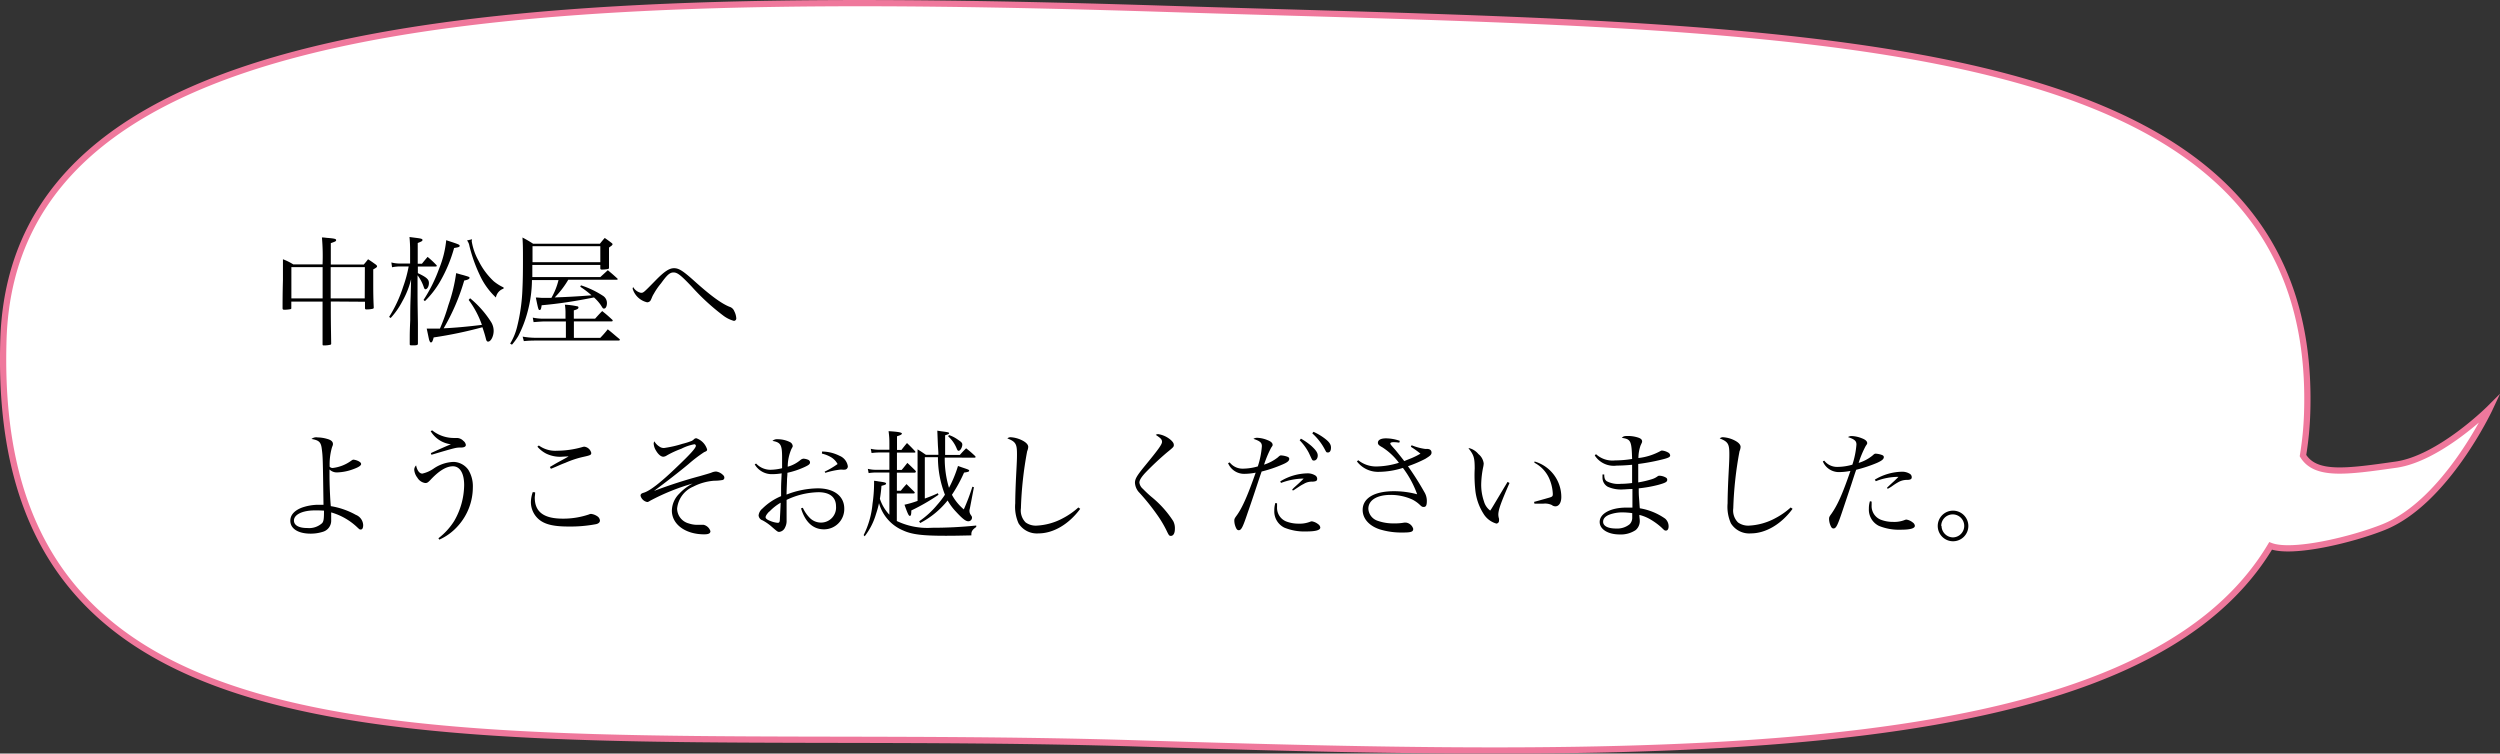 <svg xmlns="http://www.w3.org/2000/svg" viewBox="0 0 400.08 120.59"><rect x="0" y="0" width="400.08" height="120.59" fill="#333333" stroke="none"/><g data-name="レイヤー 2"><g data-name="レイヤー 1"><path d="M186.76 1.42c101.8 3.24 184.47 1.41 182.46 64.64a51.69 51.69 0 0 1-.67 6.85c2 3.27 6.9 2.59 14.89 1.45 7-1 15-9 15-9s-7 15-17 19c-5 2-14.6 4.33-18.07 3-20.7 34.73-93.54 34.36-180.37 31.64C81.21 115.72-1.88 130.91.55 54.32 2.25.89 85-1.82 186.76 1.42z" fill="#fff" stroke="#ef789c" stroke-miterlimit="10"/><path d="M52.94 48.25c0 2.81 0 2.83.06 6.73a.17.17 0 0 1-.13.19 4.47 4.47 0 0 1-1 .11c-.19 0-.25 0-.25-.21v-6.8h-5v1c0 .13 0 .17-.15.21a5.66 5.66 0 0 1-.95.09c-.23 0-.3-.06-.3-.25 0-2.85.06-4.37.06-4.54v-3.29a8.89 8.89 0 0 1 1.65.82h4.69a34 34 0 0 0-.1-4.31c.44 0 .78.08 1 .08 1 .09 1.27.15 1.27.34s-.11.23-.85.49v3.42h5.28c.3-.36.4-.47.68-.84.57.36.72.48 1.23.84.13.11.21.19.21.29 0 .13-.13.23-.61.49v2c0 1.46 0 2.45.08 4.07 0 .13 0 .17-.15.23a4.3 4.3 0 0 1-1 .11c-.19 0-.25-.06-.25-.23v-1zm-1.31-4.5v-1h-5v5h5zm6.76-1h-5.47v5h5.45zm9.13-.54c.46-.57.46-.57.91-1.1a14.73 14.73 0 0 1 1.37 1.27.26.26 0 0 1 .1.17c0 .06-.06.1-.19.1h-2.84v1.06c1.41.67 1.77 1 1.77 1.58s-.29 1-.55 1c-.11 0-.19-.09-.27-.34a6.6 6.6 0 0 0-1-1.9v2.22c0 1.63 0 1.84.06 5.51v3.19c0 .25-.13.3-.84.3-.4 0-.47 0-.47-.23 0-1.9 0-1.9.08-3.8 0-2.87.06-3.34.08-4.24l.06-2.32a13.88 13.88 0 0 1-1.41 3.55 12.24 12.24 0 0 1-1.86 2.66l-.25-.17a20.84 20.84 0 0 0 2.24-4.81 20.39 20.39 0 0 0 .89-3.27h-1.27a6.75 6.75 0 0 0-1.39.13l-.11-.77a5.18 5.18 0 0 0 1.5.17h1.5v-2.11a20.82 20.82 0 0 0-.1-2.13l1 .13c.89.11 1.08.17 1.08.34s-.11.23-.76.49v3.31zm.26 5.79a23.89 23.89 0 0 0 2.49-5 16.19 16.19 0 0 0 1.14-4.56c1.92.63 2.15.7 2.15.89s-.13.23-.89.36A22.93 22.93 0 0 1 70.46 45 14.62 14.62 0 0 1 68 48.19zm7.45-.27a16 16 0 0 1 3.32 3.74 2.68 2.68 0 0 1 .45 1.47c0 .87-.44 1.73-.89 1.73-.17 0-.27-.13-.34-.42-.17-.67-.3-1.1-.57-1.88A66.16 66.16 0 0 1 69.4 54c-.15.61-.27.8-.42.8s-.17-.1-.25-.27-.08-.25-.44-1.94h2.11a29.86 29.86 0 0 0 1.35-3.74A26 26 0 0 0 73 43.71c.47.13.84.25 1.08.3 1 .3 1.06.3 1.06.46s-.27.32-.85.42A33.54 33.54 0 0 1 71 52.54c1.77-.08 3.86-.27 6.12-.55A14.88 14.88 0 0 0 75 48zm.32-9.44a1.43 1.43 0 0 0-.06.32 9.49 9.49 0 0 0 1.1 3.13A11.42 11.42 0 0 0 79 45a7.25 7.25 0 0 0 1.59 1v.19a1.84 1.84 0 0 0-1.23 1.42A11.4 11.4 0 0 1 76.77 44a23.88 23.88 0 0 1-1.65-4.65 1.89 1.89 0 0 0-.38-.87zm15.39 6.48a14.25 14.25 0 0 1-2.17 2.83c2-.08 3.21-.13 5.89-.34a14.39 14.39 0 0 0-1.8-1.37l.11-.23a14.57 14.57 0 0 1 3.57 1.71 1.37 1.37 0 0 1 .59 1.14c0 .47-.19.87-.44.87s-.17 0-.63-.68a7.51 7.51 0 0 0-1-1.1c-3.08.61-5.57 1-8.38 1.25-.08.59-.15.76-.32.76s-.21 0-.61-2c.48 0 .68.06 1.16.06h1.33a10.77 10.77 0 0 0 1.14-2.85h-4.25a20.07 20.07 0 0 1-.72 5.15 18.6 18.6 0 0 1-1.48 3.82 9.48 9.48 0 0 1-1 1.37l-.29-.17a9.38 9.38 0 0 0 1.08-2.56 29.09 29.09 0 0 0 .89-6.27c.06-1.27.08-2.66.08-4.43s0-2.57-.08-3.72a18.36 18.36 0 0 1 1.71 1H96c.32-.4.42-.53.78-.93.51.36.67.47 1.12.82.1.09.13.13.13.19a.39.39 0 0 1-.1.17.83.83 0 0 1-.19.15l-.28.21v3.27a.22.22 0 0 1-.23.17 4.43 4.43 0 0 1-.89.08c-.17 0-.21 0-.27-.15v-.59H85.19v1.94h10.88l1.2-1.1c.63.53.84.7 1.48 1.29a.19.19 0 0 1 .1.13c0 .08-.08.11-.19.11zm-.44 5.15a7.52 7.52 0 0 0-.1-1.16 11.76 11.76 0 0 1 2.07.28.18.18 0 0 1 .1.17c0 .19-.17.3-.74.46V51h3.4c.48-.53.63-.7 1.14-1.22.74.59.95.78 1.67 1.44a.21.21 0 0 1 0 .1c0 .08-.08.11-.15.11h-6.05v2.64h4.22a16.44 16.44 0 0 0 1.2-1.37c.8.63 1 .84 1.81 1.5a.32.32 0 0 1 .13.17c0 .09-.1.13-.25.13H85.83c-.42 0-1.16 0-2 .09l-.19-.72a12.45 12.45 0 0 0 2.13.19h4.79v-2.62h-3.4c-.36 0-1.44.08-1.77.11l-.13-.72a8.51 8.51 0 0 0 1.9.17h3.34zm5.57-10.52H85.22v2.56h10.85zm6.5 7.46c.4 0 .4 0 2.3-1.94 1.46-1.5 2.24-2 3-2s1.41.4 3.29 2.09c2.56 2.3 4.27 3.55 5.57 4.08a1.18 1.18 0 0 1 .78.72 2.82 2.82 0 0 1 .32 1.14.39.39 0 0 1-.38.4 5 5 0 0 1-1.71-.85 35.21 35.21 0 0 1-5.05-4.64c-1.73-1.82-2.28-2.26-2.91-2.26s-1.08.48-2 1.75a10.45 10.45 0 0 0-1.14 1.65 3.63 3.63 0 0 0-.34.68c-.19.42-.19.44-.32.55a.7.7 0 0 1-.42.15 3.18 3.18 0 0 1-2.32-2.18 1.38 1.38 0 0 1 .08-.27 1.9 1.9 0 0 0 1.25.93zM50.81 70a5.77 5.77 0 0 1 1.52.23c.65.17.95.44.95.82 0 .15 0 .15-.15.53a9.77 9.77 0 0 0-.38 2.74v.36a.62.62 0 0 0 .51.21 6.22 6.22 0 0 0 2.89-1.12c.21-.15.3-.21.42-.21a2.43 2.43 0 0 1 .82.25c.3.17.4.29.4.46s-.25.44-1.12.76a8.08 8.08 0 0 1-2.67.57 1.67 1.67 0 0 1-1.27-.47V76c0 1.5.09 3.72.21 5a12.2 12.2 0 0 1 4 1.39 1.85 1.85 0 0 1 1.18 1.63c0 .46-.13.72-.38.72s-.25-.08-.46-.25A10.14 10.14 0 0 0 53 82v1.23a1.85 1.85 0 0 1-1.35 1.88 6.32 6.32 0 0 1-1.94.29c-2 0-3.25-.8-3.25-2.07 0-.91.65-1.63 1.84-2.09a8.12 8.12 0 0 1 2.75-.46h.72c-.11-7.64-.11-7.64-.27-8.91-.13-1.1-.42-1.41-1.65-1.62a1.17 1.17 0 0 1 .96-.25zm-.41 11.68c-2 0-3.36.67-3.36 1.62 0 .76.78 1.2 2.13 1.2a3.1 3.1 0 0 0 2.38-.78c.25-.3.3-.7.3-2-.62-.04-.85-.04-1.45-.04zm19.76 4.46a10.51 10.51 0 0 0 2.51-2.74 11.69 11.69 0 0 0 1.61-5.78c0-1.88-.68-3-1.8-3s-2.34.82-3.65 2.24c-.36.36-.48.44-.78.44a1.74 1.74 0 0 1-1.25-.85 2.4 2.4 0 0 1-.51-1.27 1 1 0 0 1 .3-.7c.17.84.55 1.31 1 1.31a5.13 5.13 0 0 0 1.79-.79 6 6 0 0 1 3.21-1.08 3 3 0 0 1 2.36 1.27 5 5 0 0 1 .72 2.81 9.27 9.27 0 0 1-2.36 6.14 8.76 8.76 0 0 1-3 2.22zm-1-17.27a5.58 5.58 0 0 0 3.55 1.22h.44a1.47 1.47 0 0 1 1 .46 1 1 0 0 1 .4.65c0 .27-.27.42-.78.42-.8 0-.8 0-4.73 1.16l-.09-.27c1.42-.65 2.74-1.23 3.21-1.41a4.42 4.42 0 0 1-3.24-2.1zm16.48 9.92c0 .42-.06.59-.06.86C85.59 81.91 87 83 90.07 83a12.78 12.78 0 0 0 4.2-.68.72.72 0 0 1 .32-.08 2.27 2.27 0 0 1 1 .38.91.91 0 0 1 .42.67c0 .29-.21.49-.61.59a21.84 21.84 0 0 1-4.43.38c-2.13 0-3.48-.27-4.43-.91a3.64 3.64 0 0 1-1.58-3 5.06 5.06 0 0 1 .3-1.6zm.59-7.5a4.45 4.45 0 0 0 2.91.84 14.82 14.82 0 0 0 4-.57 1.93 1.93 0 0 1 .34-.08 1.3 1.3 0 0 1 1.14 1c0 .32-.11.38-1.39.66a15.56 15.56 0 0 0-2.77.93c-.46.17-.46.17-1.56.65-.38.15-.38.17-.74.3l-.16-.29c.59-.34.89-.53 1.39-.8 1.29-.7 1.29-.7 1.6-.89-.42 0-1.08.06-1.42.06a5.18 5.18 0 0 1-2.17-.51 4.72 4.72 0 0 1-1.4-1.11zm19.29.17a1.16 1.16 0 0 0 .78.23 17.58 17.58 0 0 0 2.93-.67 10.48 10.48 0 0 0 1.48-.47 1.49 1.49 0 0 0 .38-.29.59.59 0 0 1 .34-.13 2.75 2.75 0 0 1 1.73 1.79c0 .21-.06.27-.48.44a22.86 22.86 0 0 0-2.51 1.92c-1.44 1.2-3.57 2.85-5.51 4.29a76.43 76.43 0 0 1 7.39-2.39c.78-.23 1.33-.38 1.77-.53a2 2 0 0 1 .78-.19 1.89 1.89 0 0 1 1 .46c.25.21.32.34.32.55a.38.38 0 0 1-.38.36 6.87 6.87 0 0 1-1.22.1 8.7 8.7 0 0 0-3.38.95 4.27 4.27 0 0 0-2.58 3.51 2.5 2.5 0 0 0 1.88 2.38 4.3 4.3 0 0 0 1.67.21 2 2 0 0 0 .36 0h.3a1.51 1.51 0 0 1 1.12 1.02c0 .36-.3.51-1 .51-3 0-5.17-1.6-5.17-3.8a3.9 3.9 0 0 1 1.18-2.7 7.92 7.92 0 0 1 2.15-1.63 34.67 34.67 0 0 0-6.8 2.75c-.27.17-.36.21-.48.21a1.38 1.38 0 0 1-1.06-1c0-.27.13-.38.51-.49 1-.3 2.72-1.63 5.34-4.16 2.11-2 3-3 3-3.34a.24.24 0 0 0-.27-.25 7.75 7.75 0 0 0-2.07.72 15.26 15.26 0 0 0-2.3 1.06 1.1 1.1 0 0 1-.57.21c-.38 0-.82-.38-1.18-1a2.4 2.4 0 0 1-.36-1.1.69.69 0 0 1 .11-.36 2.39 2.39 0 0 0 .8.83zM121 74.18a3.17 3.17 0 0 0 2.26 1 8.35 8.35 0 0 0 1.9-.25v-1.75c0-2-.23-2.39-1.54-2.62a1.07 1.07 0 0 1 .82-.27 4.45 4.45 0 0 1 2 .47.78.78 0 0 1 .42.61c0 .11 0 .11-.21.49a7.2 7.2 0 0 0-.59 2.83 5.45 5.45 0 0 0 2.07-1.1.9.9 0 0 1 .46-.19 2.32 2.32 0 0 1 .72.17.48.48 0 0 1 .32.42c0 .27-.17.42-.85.74a13.15 13.15 0 0 1-2.77.93c0 .27 0 .27-.06 1 0 .51-.06 1.35-.08 2.49a14.07 14.07 0 0 1 5-1c2.6 0 4.24 1.24 4.24 3.25a3.24 3.24 0 0 1-3.25 3.31c-1.75 0-3-1.16-3.67-3.36l.29-.09a5.64 5.64 0 0 0 1.14 1.65 2.54 2.54 0 0 0 1.8.72 2.4 2.4 0 0 0 2.37-2.6c0-1.46-1-2.26-2.81-2.26a12.28 12.28 0 0 0-5.1 1.23v3.3a2.23 2.23 0 0 1-.25 1.12 1.16 1.16 0 0 1-.91.7c-.27 0-.27 0-1.42-1a7.91 7.91 0 0 0-1.27-.85.9.9 0 0 1-.63-.8 1.64 1.64 0 0 1 .6-1.07 9.41 9.41 0 0 1 3-2v-.91c0-.85 0-.85.09-2.74a8.91 8.91 0 0 1-1.48.13 3.16 3.16 0 0 1-2.83-1.56zm2.09 7.69q-.57.6-.57.91c0 .19.25.4.76.59a4 4 0 0 0 1.18.3c.23 0 .32-.13.34-.47.09-1.71.13-2.64.13-2.75a8 8 0 0 0-1.8 1.42zm8.47-9.61a6.29 6.29 0 0 1 2.79.68 2.16 2.16 0 0 1 1.33 1.67.52.52 0 0 1-.57.55 1.11 1.11 0 0 1-.29 0 2.5 2.5 0 0 0-.4 0 12.26 12.26 0 0 0-2.34.51l-.11-.19a13.45 13.45 0 0 0 2.07-1.22 2.86 2.86 0 0 0-1.2-1.18 5.28 5.28 0 0 0-1.31-.49zm12.7-.26c.38-.49.49-.63.89-1.1.57.55.74.72 1.27 1.29a.38.38 0 0 1 .08.15c0 .06-.08.09-.19.09h-2.77v2.77h.76c.42-.49.53-.65.91-1.12.55.51.72.68 1.25 1.2.08.09.11.15.11.21s-.09.15-.21.15h-2.83v2.89h.63c.38-.48.51-.61.91-1.06l1.23 1.22a.27.27 0 0 1 .09.17c0 .06-.09.11-.19.11h-2.68v4.41a11.31 11.31 0 0 0 5.62 1.08 68.57 68.57 0 0 0 7.09-.36v.23c-.59.42-.78.68-.78 1.16v.19c-2.77.06-3.19.06-4.12.06-3.7 0-5.41-.21-6.8-.85a6.69 6.69 0 0 1-3.86-4.37 16 16 0 0 1-.49 1.77 10.72 10.72 0 0 1-1.8 3.53l-.17-.19a13.9 13.9 0 0 0 1.42-5 23 23 0 0 0 .25-3.23v-.46a7.59 7.59 0 0 1 .76.11c1 .13 1.16.19 1.16.34s-.17.21-.74.36a18.84 18.84 0 0 1-.25 2.07 6.79 6.79 0 0 0 1.52 2.55v-6.75h-1.84a8.15 8.15 0 0 0-1.48.09l-.13-.68a6 6 0 0 0 1.61.15h1.84v-2.77h-1.48a10.37 10.37 0 0 0-1.37.09l-.13-.68a5.78 5.78 0 0 0 1.5.15h1.48V71c0-.55 0-1-.13-2 1.54.09 2.13.21 2.13.38s-.27.27-.78.44V72zm6.93 1.23a16.08 16.08 0 0 0 .68 4.84 19.84 19.84 0 0 0 1.44-3.5l.65.23c1 .34 1.14.38 1.14.53s-.21.21-.82.3a23.47 23.47 0 0 1-1.94 3.55 8 8 0 0 0 1.9 2.34 31.78 31.78 0 0 0 1.37-3.63l.25.08-.65 3.4a2.41 2.41 0 0 0-.06.25 1.18 1.18 0 0 0 0 .23 1.07 1.07 0 0 0 .19.53c.19.28.21.3.21.47a.58.58 0 0 1-.59.57c-.42 0-.93-.4-2-1.56a9.15 9.15 0 0 1-1.31-1.77 13.69 13.69 0 0 1-4.39 3.61l-.17-.27a14.06 14.06 0 0 0 2.91-2.66 13.67 13.67 0 0 0 1.22-1.6 16.52 16.52 0 0 1-1.12-6H148v6.61a21.64 21.64 0 0 0 2.09-.85l.1.25a32.44 32.44 0 0 1-4.35 2.51c0 .74-.09.87-.25.87s-.36-.4-.84-1.79a16.26 16.26 0 0 0 2.09-.61v-8.25c.57.34.74.47 1.33.87h2c0-.63-.06-1.08-.09-1.86l-.08-2 .65.1c1 .13 1.23.17 1.23.3s-.11.17-.63.34v3.14h2.36c.42-.48.55-.61 1-1.06.65.51.84.68 1.42 1.22a.39.39 0 0 1 .1.17c0 .06-.08.11-.15.11zm.68-3.61a5.59 5.59 0 0 1 1.48.78c.49.32.65.49.65.74 0 .44-.32 1-.59 1-.11 0-.19-.08-.29-.32a5.32 5.32 0 0 0-1.39-2zm21 11.81c-1.82 2.47-4.31 3.93-6.67 3.93a3.45 3.45 0 0 1-3.2-1.61 6.5 6.5 0 0 1-.53-3.21c0-1 .06-2.85.15-4.58.11-2.05.13-2.58.13-3.27 0-1.63-.19-2-1.54-2.53a.77.77 0 0 1 .53-.19 4.71 4.71 0 0 1 1.71.44c.72.34 1.1.72 1.1 1.12a2 2 0 0 1-.17.68 58.65 58.65 0 0 0-1 9.12 2.7 2.7 0 0 0 .76 2.28 2.8 2.8 0 0 0 1.69.51 9.87 9.87 0 0 0 4.33-1.22 11.75 11.75 0 0 0 2.41-1.69zm12.45-11.96a4 4 0 0 1 2.11 1c.3.3.42.49.42.76s-.09.36-1.1 1.18a47.25 47.25 0 0 0-3.5 3.29c-.67.74-.91 1.18-.91 1.54a1.59 1.59 0 0 0 .57 1 18 18 0 0 0 1.33 1.25 16.61 16.61 0 0 1 3.5 3.88 2.45 2.45 0 0 1 .28 1.25c0 .72-.25 1.14-.65 1.14-.25 0-.32-.09-.65-.78a17.93 17.93 0 0 0-1.6-2.68 35.1 35.1 0 0 0-2.77-3.44 2.47 2.47 0 0 1-.72-1.6c0-.61.3-1.12 1.46-2.55 2.3-2.79 2.87-3.59 2.87-4s-.25-.61-1-1.12a.87.87 0 0 1 .36-.12zM196.79 74a2.6 2.6 0 0 0 2.09 1 8.85 8.85 0 0 0 2.41-.36 13.62 13.62 0 0 0 .65-3.23c0-.57-.28-.82-1.35-1.18a1 1 0 0 1 .59-.17 4.81 4.81 0 0 1 1.63.36c.57.21.85.47.85.76 0 .13 0 .13-.23.46a16.83 16.83 0 0 0-1.14 2.72 7 7 0 0 0 2.2-1.16c.3-.29.38-.32.53-.32a3.52 3.52 0 0 1 1 .21c.21.08.3.19.3.34 0 .32-.3.57-1.1.91a20.67 20.67 0 0 1-3.32 1.12l-.25.72c-.63 1.88-1.27 3.86-2 5.93-.76 2.26-1 2.74-1.41 2.74-.19 0-.32-.11-.44-.38a2.83 2.83 0 0 1-.27-1.1c0-.3 0-.36.42-.93.89-1.25 1.75-3.23 3-6.8a9.76 9.76 0 0 1-1.82.19 2.78 2.78 0 0 1-2.6-1.71zm7.58 6.55v.59a2.35 2.35 0 0 0 1.44 2.3 5.41 5.41 0 0 0 2 .36 4.56 4.56 0 0 0 1.82-.29.84.84 0 0 1 .32-.08 2.17 2.17 0 0 1 1 .46.75.75 0 0 1 .34.53c0 .42-.74.63-2.24.63a8.46 8.46 0 0 1-3.51-.61 2.89 2.89 0 0 1-1.61-2.75 3.86 3.86 0 0 1 .17-1.2zm.51-3.51a8.58 8.58 0 0 1 4.41-1.29 2.32 2.32 0 0 1 1.2.34.63.63 0 0 1 .3.53c0 .32-.17.42-.72.46a2.49 2.49 0 0 0-1.46.38 5.13 5.13 0 0 0-.63.36l-.7.46a2.63 2.63 0 0 1-.38.23l-.11-.17.28-.29.63-.57c.13-.11.42-.38.93-.89h-.15a10.41 10.41 0 0 0-3.48.7zm3.31-6.84a9.71 9.71 0 0 1 1.69 1.18c.68.63 1 1.06 1 1.52s-.27.8-.59.8-.25 0-.84-1.24a8.57 8.57 0 0 0-1.46-2zm2-1.1a9.19 9.19 0 0 1 1.81 1.07c.72.55 1 .95 1 1.46s-.19.78-.48.78-.28-.09-.44-.36a9.32 9.32 0 0 0-2.07-2.7zm15.71 2.15a8.85 8.85 0 0 0 2.15.59.63.63 0 0 0 .19 0h.11c.47 0 .74.21.74.59s-.32.57-1 1a20.06 20.06 0 0 1-2.77 1.18 45.93 45.93 0 0 1 2.6 4.1 2.75 2.75 0 0 1 .42 1.42c0 .74-.13 1-.51 1-.21 0-.32-.06-.59-.32a5 5 0 0 0-1.27-.89 8.36 8.36 0 0 0-3.44-.72c-2.18 0-3.55.85-3.55 2.22a2.15 2.15 0 0 0 1.48 1.92 7.45 7.45 0 0 0 2.64.42 8.08 8.08 0 0 0 1.65-.13h.23a1.39 1.39 0 0 1 1.18 1c0 .47-.32.59-1.65.59a11.8 11.8 0 0 1-3.72-.51c-1.71-.57-2.72-1.73-2.72-3.1 0-1.9 1.88-3 5-3a14.14 14.14 0 0 1 3.72.49 15.76 15.76 0 0 0-2.28-4.22 13 13 0 0 1-3.86.63 4.24 4.24 0 0 1-3.5-1.67l.21-.19a4.59 4.59 0 0 0 3 1 12.8 12.8 0 0 0 3.51-.59 10.08 10.08 0 0 0-2.64-2.47c-.59-.32-.72-.48-.72-.74 0-.44.47-.7 1.29-.7a6.8 6.8 0 0 1 2.22.4l-.09.29a7.5 7.5 0 0 0-.85-.08c-.4 0-.59.08-.59.21s.19.34.78 1c.21.25.7.85 1.46 1.82.25-.11.25-.11 1.2-.49a12 12 0 0 0 1.39-.7 14.37 14.37 0 0 0-1.54-1.1zm15.67 6.04c-1.39 3.19-1.79 4.31-1.79 5.07a2.27 2.27 0 0 0 .11.65 1.66 1.66 0 0 1 0 .3.45.45 0 0 1-.42.48 3.57 3.57 0 0 1-2.09-1.62 8.7 8.7 0 0 1-1.29-3.8A21.52 21.52 0 0 1 236 75c0-1.77-.15-2.2-1-3.27h.17a2.82 2.82 0 0 1 1.42.93 2.29 2.29 0 0 1 .85 1.5 3.24 3.24 0 0 1-.06.49 14.85 14.85 0 0 0-.34 2.83 8.14 8.14 0 0 0 .44 2.75 2.76 2.76 0 0 0 1 1.48c.21-.3.21-.3.63-1l1.6-2.68.55-.91zm4-3.44a5.92 5.92 0 0 1 4.29 5.68c0 .91-.38 1.5-.95 1.5a.92.92 0 0 1-.57-.21 2.53 2.53 0 0 0-1.34-.22h-1.44l-.06-.28c1.54-.42 2.39-.67 2.56-.72.38-.13.44-.21.44-.57a6.9 6.9 0 0 0-.59-2.49 5.25 5.25 0 0 0-2.36-2.49zm9.84-1.17a3.9 3.9 0 0 0 3.06 1 17.33 17.33 0 0 0 2.72-.23c-.08-2.91-.21-3.17-1.65-3.38.27-.27.42-.3 1-.3a5.29 5.29 0 0 1 1.6.25c.46.15.65.34.65.63 0 .11 0 .11-.25.65a6.13 6.13 0 0 0-.34 2 9.66 9.66 0 0 0 3.53-1.12.54.54 0 0 1 .23-.08 2.42 2.42 0 0 1 1 .32.57.57 0 0 1 .32.46c0 .27-.3.42-1.48.7a32.46 32.46 0 0 1-3.63.67v2.95a15.76 15.76 0 0 0 2.17-.51 3 3 0 0 0 .95-.48.46.46 0 0 1 .29-.08 2.21 2.21 0 0 1 1 .29.39.39 0 0 1 .23.36c0 .34-.27.49-1.46.82a20.31 20.31 0 0 1-3.1.55c0 .74 0 1 .06 1.71s.06 1 .11 1.48a9.84 9.84 0 0 1 4.06 1.66 1.64 1.64 0 0 1 .55 1.25c0 .4-.17.66-.42.66s-.27-.06-.76-.53a10.78 10.78 0 0 0-1.6-1.18 6.81 6.81 0 0 0-1.9-.8c0 .42.06.61.06.83a1.9 1.9 0 0 1-.65 1.6 4.27 4.27 0 0 1-2.55.7c-1.9 0-3.21-.84-3.21-2 0-1.35 1.77-2.3 4.29-2.3h.95v-2.97c-.76 0-1.12.06-1.41.06a5.2 5.2 0 0 1-2.53-.42 1.65 1.65 0 0 1-.85-1.44v-.53h.28c0 .59.11.86.4 1.08a4 4 0 0 0 2.22.42 15.69 15.69 0 0 0 1.84-.13v-2.92c-1 .09-1.8.13-2.45.13a3.61 3.61 0 0 1-3.53-1.63zm4.21 9.32a5.92 5.92 0 0 0-2.07.36q-1 .4-1 1.14c0 .68.78 1.08 2.07 1.08a3.15 3.15 0 0 0 2.17-.68 1.45 1.45 0 0 0 .42-1v-.78a11.07 11.07 0 0 0-1.59-.12zm27.25-.57c-1.82 2.47-4.31 3.93-6.67 3.93a3.45 3.45 0 0 1-3.2-1.61 6.5 6.5 0 0 1-.53-3.21c0-1 .06-2.85.15-4.58.11-2.05.13-2.58.13-3.27 0-1.63-.19-2-1.54-2.53a.77.77 0 0 1 .53-.19 4.71 4.71 0 0 1 1.71.44c.72.34 1.1.72 1.1 1.12a2 2 0 0 1-.17.68 58.65 58.65 0 0 0-1 9.12 2.7 2.7 0 0 0 .76 2.28 2.8 2.8 0 0 0 1.69.51 9.87 9.87 0 0 0 4.33-1.22 11.75 11.75 0 0 0 2.41-1.69zm5.07-7.71a2.6 2.6 0 0 0 2.09 1 8.85 8.85 0 0 0 2.41-.36 13.69 13.69 0 0 0 .65-3.21c0-.59-.29-.84-1.35-1.2a1 1 0 0 1 .59-.17 4.83 4.83 0 0 1 1.63.36c.57.21.85.48.85.76 0 .13 0 .13-.23.46a15.8 15.8 0 0 0-1.14 2.72 6.43 6.43 0 0 0 2.2-1.16c.3-.28.38-.32.53-.32a3.52 3.52 0 0 1 1 .21c.21.08.3.19.3.34 0 .32-.3.57-1.1.93a22.65 22.65 0 0 1-3.32 1.1c-.23.65-.23.65-.8 2.41-.38 1.14-.38 1.14-1.42 4.24-.76 2.26-1 2.74-1.41 2.74-.19 0-.32-.11-.44-.38a2.85 2.85 0 0 1-.27-1.1c0-.3 0-.36.42-.93.95-1.39 1.69-3 3-6.8a9.68 9.68 0 0 1-1.82.19 2.78 2.78 0 0 1-2.6-1.71zm7.58 6.55v.59a2.35 2.35 0 0 0 1.44 2.3 5.41 5.41 0 0 0 2 .36 4.54 4.54 0 0 0 1.82-.29.85.85 0 0 1 .32-.08 2.17 2.17 0 0 1 1 .46.75.75 0 0 1 .34.53c0 .42-.74.63-2.24.63a8.47 8.47 0 0 1-3.51-.61 2.9 2.9 0 0 1-1.61-2.75 3.89 3.89 0 0 1 .17-1.2zm.51-3.51a8.74 8.74 0 0 1 4.41-1.27 2.32 2.32 0 0 1 1.2.34.63.63 0 0 1 .3.53c0 .3-.17.42-.72.44a2.74 2.74 0 0 0-1.46.38 9 9 0 0 0-1 .65c-.36.23-.36.23-.67.4l-.11-.17c.23-.23.23-.23.91-.86.17-.15.34-.3.93-.89a9.89 9.89 0 0 0-3.63.7zM315 84.17a2.45 2.45 0 1 1-2.45-2.45 2.46 2.46 0 0 1 2.45 2.45zm-4.29 0A1.86 1.86 0 0 0 312.5 86a1.84 1.84 0 1 0-1.84-1.84z"/></g></g></svg>